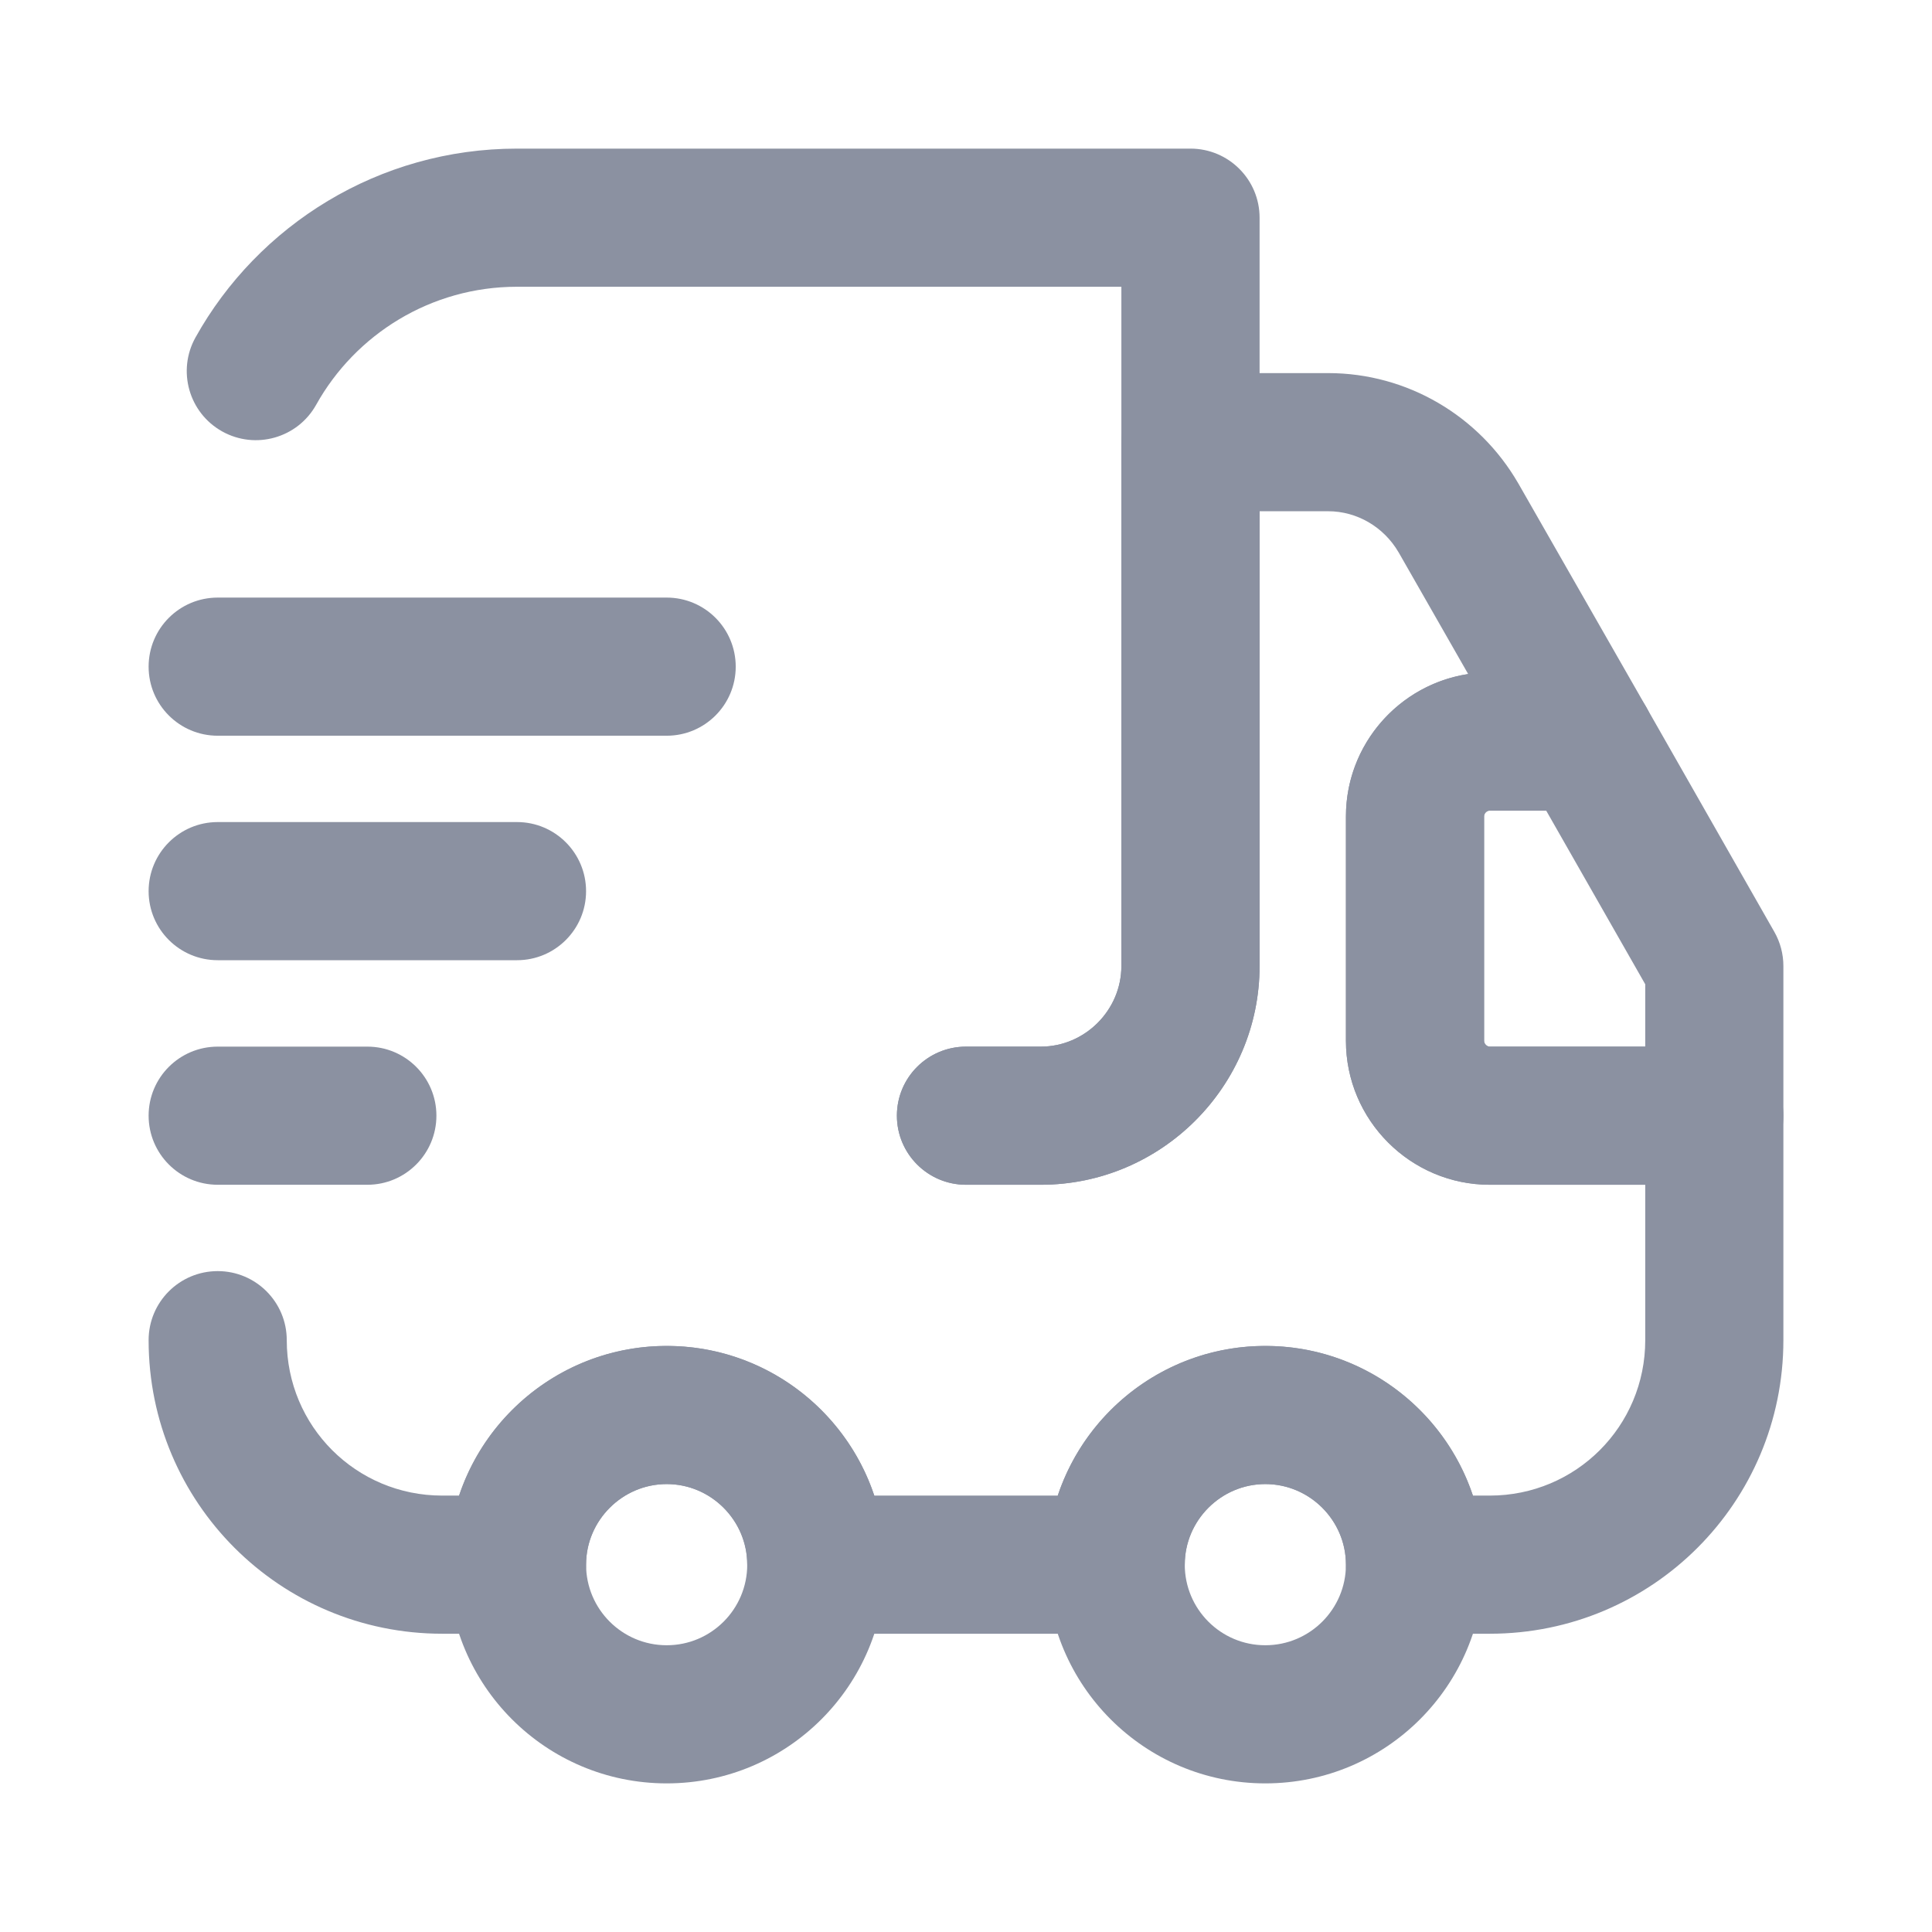<svg width="26" height="26" viewBox="0 0 26 26" fill="none" xmlns="http://www.w3.org/2000/svg">
<path fill-rule="evenodd" clip-rule="evenodd" d="M2.631 4.541C3.473 3.03 5.097 2 6.958 2H16.021C16.534 2 16.951 2.416 16.951 2.93V13C16.951 14.621 15.628 15.944 14.007 15.944H13C12.486 15.944 12.07 15.527 12.07 15.014C12.07 14.501 12.486 14.085 13 14.085H14.007C14.601 14.085 15.091 13.594 15.091 13V3.859H6.958C5.797 3.859 4.782 4.501 4.255 5.447C4.005 5.895 3.439 6.056 2.99 5.806C2.542 5.556 2.381 4.99 2.631 4.541Z" fill="#8B91A1"/>
<path fill-rule="evenodd" clip-rule="evenodd" d="M15.092 5.951C15.092 5.437 15.508 5.021 16.021 5.021H17.874C18.939 5.021 19.906 5.597 20.43 6.501L20.433 6.506L22.155 9.517C22.32 9.805 22.319 10.159 22.152 10.445C21.986 10.732 21.68 10.909 21.348 10.909H20.049C20.031 10.909 20.012 10.915 19.995 10.932C19.979 10.949 19.972 10.967 19.972 10.986V14.007C19.972 14.025 19.979 14.044 19.995 14.061C20.012 14.078 20.031 14.085 20.049 14.085H23.07C23.584 14.085 24 14.501 24 15.014V18.035C24 20.22 22.234 21.986 20.049 21.986H19.042C18.529 21.986 18.113 21.57 18.113 21.056C18.113 20.462 17.623 19.972 17.028 19.972C16.434 19.972 15.944 20.462 15.944 21.056C15.944 21.57 15.527 21.986 15.014 21.986H10.986C10.473 21.986 10.056 21.57 10.056 21.056C10.056 20.462 9.566 19.972 8.972 19.972C8.378 19.972 7.887 20.462 7.887 21.056C7.887 21.57 7.471 21.986 6.958 21.986H5.951C3.766 21.986 2 20.22 2 18.035C2 17.522 2.416 17.106 2.93 17.106C3.443 17.106 3.859 17.522 3.859 18.035C3.859 19.194 4.792 20.127 5.951 20.127H6.179C6.57 18.959 7.675 18.113 8.972 18.113C10.268 18.113 11.374 18.959 11.765 20.127H14.235C14.626 18.959 15.732 18.113 17.028 18.113C18.325 18.113 19.43 18.959 19.821 20.127H20.049C21.208 20.127 22.141 19.194 22.141 18.035V15.944H20.049C18.982 15.944 18.113 15.074 18.113 14.007V10.986C18.113 10.018 18.828 9.212 19.758 9.071L18.823 7.435C18.822 7.434 18.822 7.433 18.821 7.432C18.621 7.089 18.259 6.88 17.874 6.88H16.951L16.951 13C16.951 14.621 15.628 15.944 14.007 15.944H13C12.486 15.944 12.07 15.527 12.07 15.014C12.07 14.501 12.486 14.085 13 14.085H14.007C14.601 14.085 15.091 13.594 15.091 13L15.092 5.951Z" fill="#8B91A1"/>
<path fill-rule="evenodd" clip-rule="evenodd" d="M8.972 19.972C8.373 19.972 7.887 20.457 7.887 21.056C7.887 21.655 8.373 22.141 8.972 22.141C9.571 22.141 10.056 21.655 10.056 21.056C10.056 20.457 9.571 19.972 8.972 19.972ZM6.028 21.056C6.028 19.431 7.346 18.113 8.972 18.113C10.598 18.113 11.916 19.431 11.916 21.056C11.916 22.682 10.598 24 8.972 24C7.346 24 6.028 22.682 6.028 21.056Z" fill="#8B91A1"/>
<path fill-rule="evenodd" clip-rule="evenodd" d="M17.028 19.972C16.429 19.972 15.944 20.457 15.944 21.056C15.944 21.655 16.429 22.141 17.028 22.141C17.627 22.141 18.113 21.655 18.113 21.056C18.113 20.457 17.627 19.972 17.028 19.972ZM14.085 21.056C14.085 19.431 15.402 18.113 17.028 18.113C18.654 18.113 19.972 19.431 19.972 21.056C19.972 22.682 18.654 24 17.028 24C15.402 24 14.085 22.682 14.085 21.056Z" fill="#8B91A1"/>
<path fill-rule="evenodd" clip-rule="evenodd" d="M19.995 10.932C19.979 10.949 19.972 10.967 19.972 10.986V14.007C19.972 14.025 19.979 14.044 19.995 14.061C20.012 14.078 20.031 14.085 20.049 14.085L22.141 14.085V13.246L20.808 10.909H20.049C20.031 10.909 20.012 10.915 19.995 10.932ZM18.113 10.986C18.113 9.919 18.982 9.049 20.049 9.049H21.348C21.682 9.049 21.991 9.228 22.156 9.519L23.878 12.54C23.958 12.68 24 12.839 24 13V15.014C24 15.527 23.584 15.944 23.07 15.944L20.049 15.944C18.982 15.944 18.113 15.074 18.113 14.007V10.986Z" fill="#8B91A1"/>
<path fill-rule="evenodd" clip-rule="evenodd" d="M2 8.972C2 8.458 2.416 8.042 2.93 8.042H8.972C9.485 8.042 9.901 8.458 9.901 8.972C9.901 9.485 9.485 9.901 8.972 9.901H2.93C2.416 9.901 2 9.485 2 8.972Z" fill="#8B91A1"/>
<path fill-rule="evenodd" clip-rule="evenodd" d="M2 11.993C2 11.48 2.416 11.063 2.93 11.063H6.958C7.471 11.063 7.887 11.48 7.887 11.993C7.887 12.506 7.471 12.922 6.958 12.922H2.93C2.416 12.922 2 12.506 2 11.993Z" fill="#8B91A1"/>
<path fill-rule="evenodd" clip-rule="evenodd" d="M2 15.014C2 14.501 2.416 14.085 2.93 14.085H4.944C5.457 14.085 5.873 14.501 5.873 15.014C5.873 15.527 5.457 15.944 4.944 15.944H2.93C2.416 15.944 2 15.527 2 15.014Z" fill="#8B91A1"/>
</svg>
